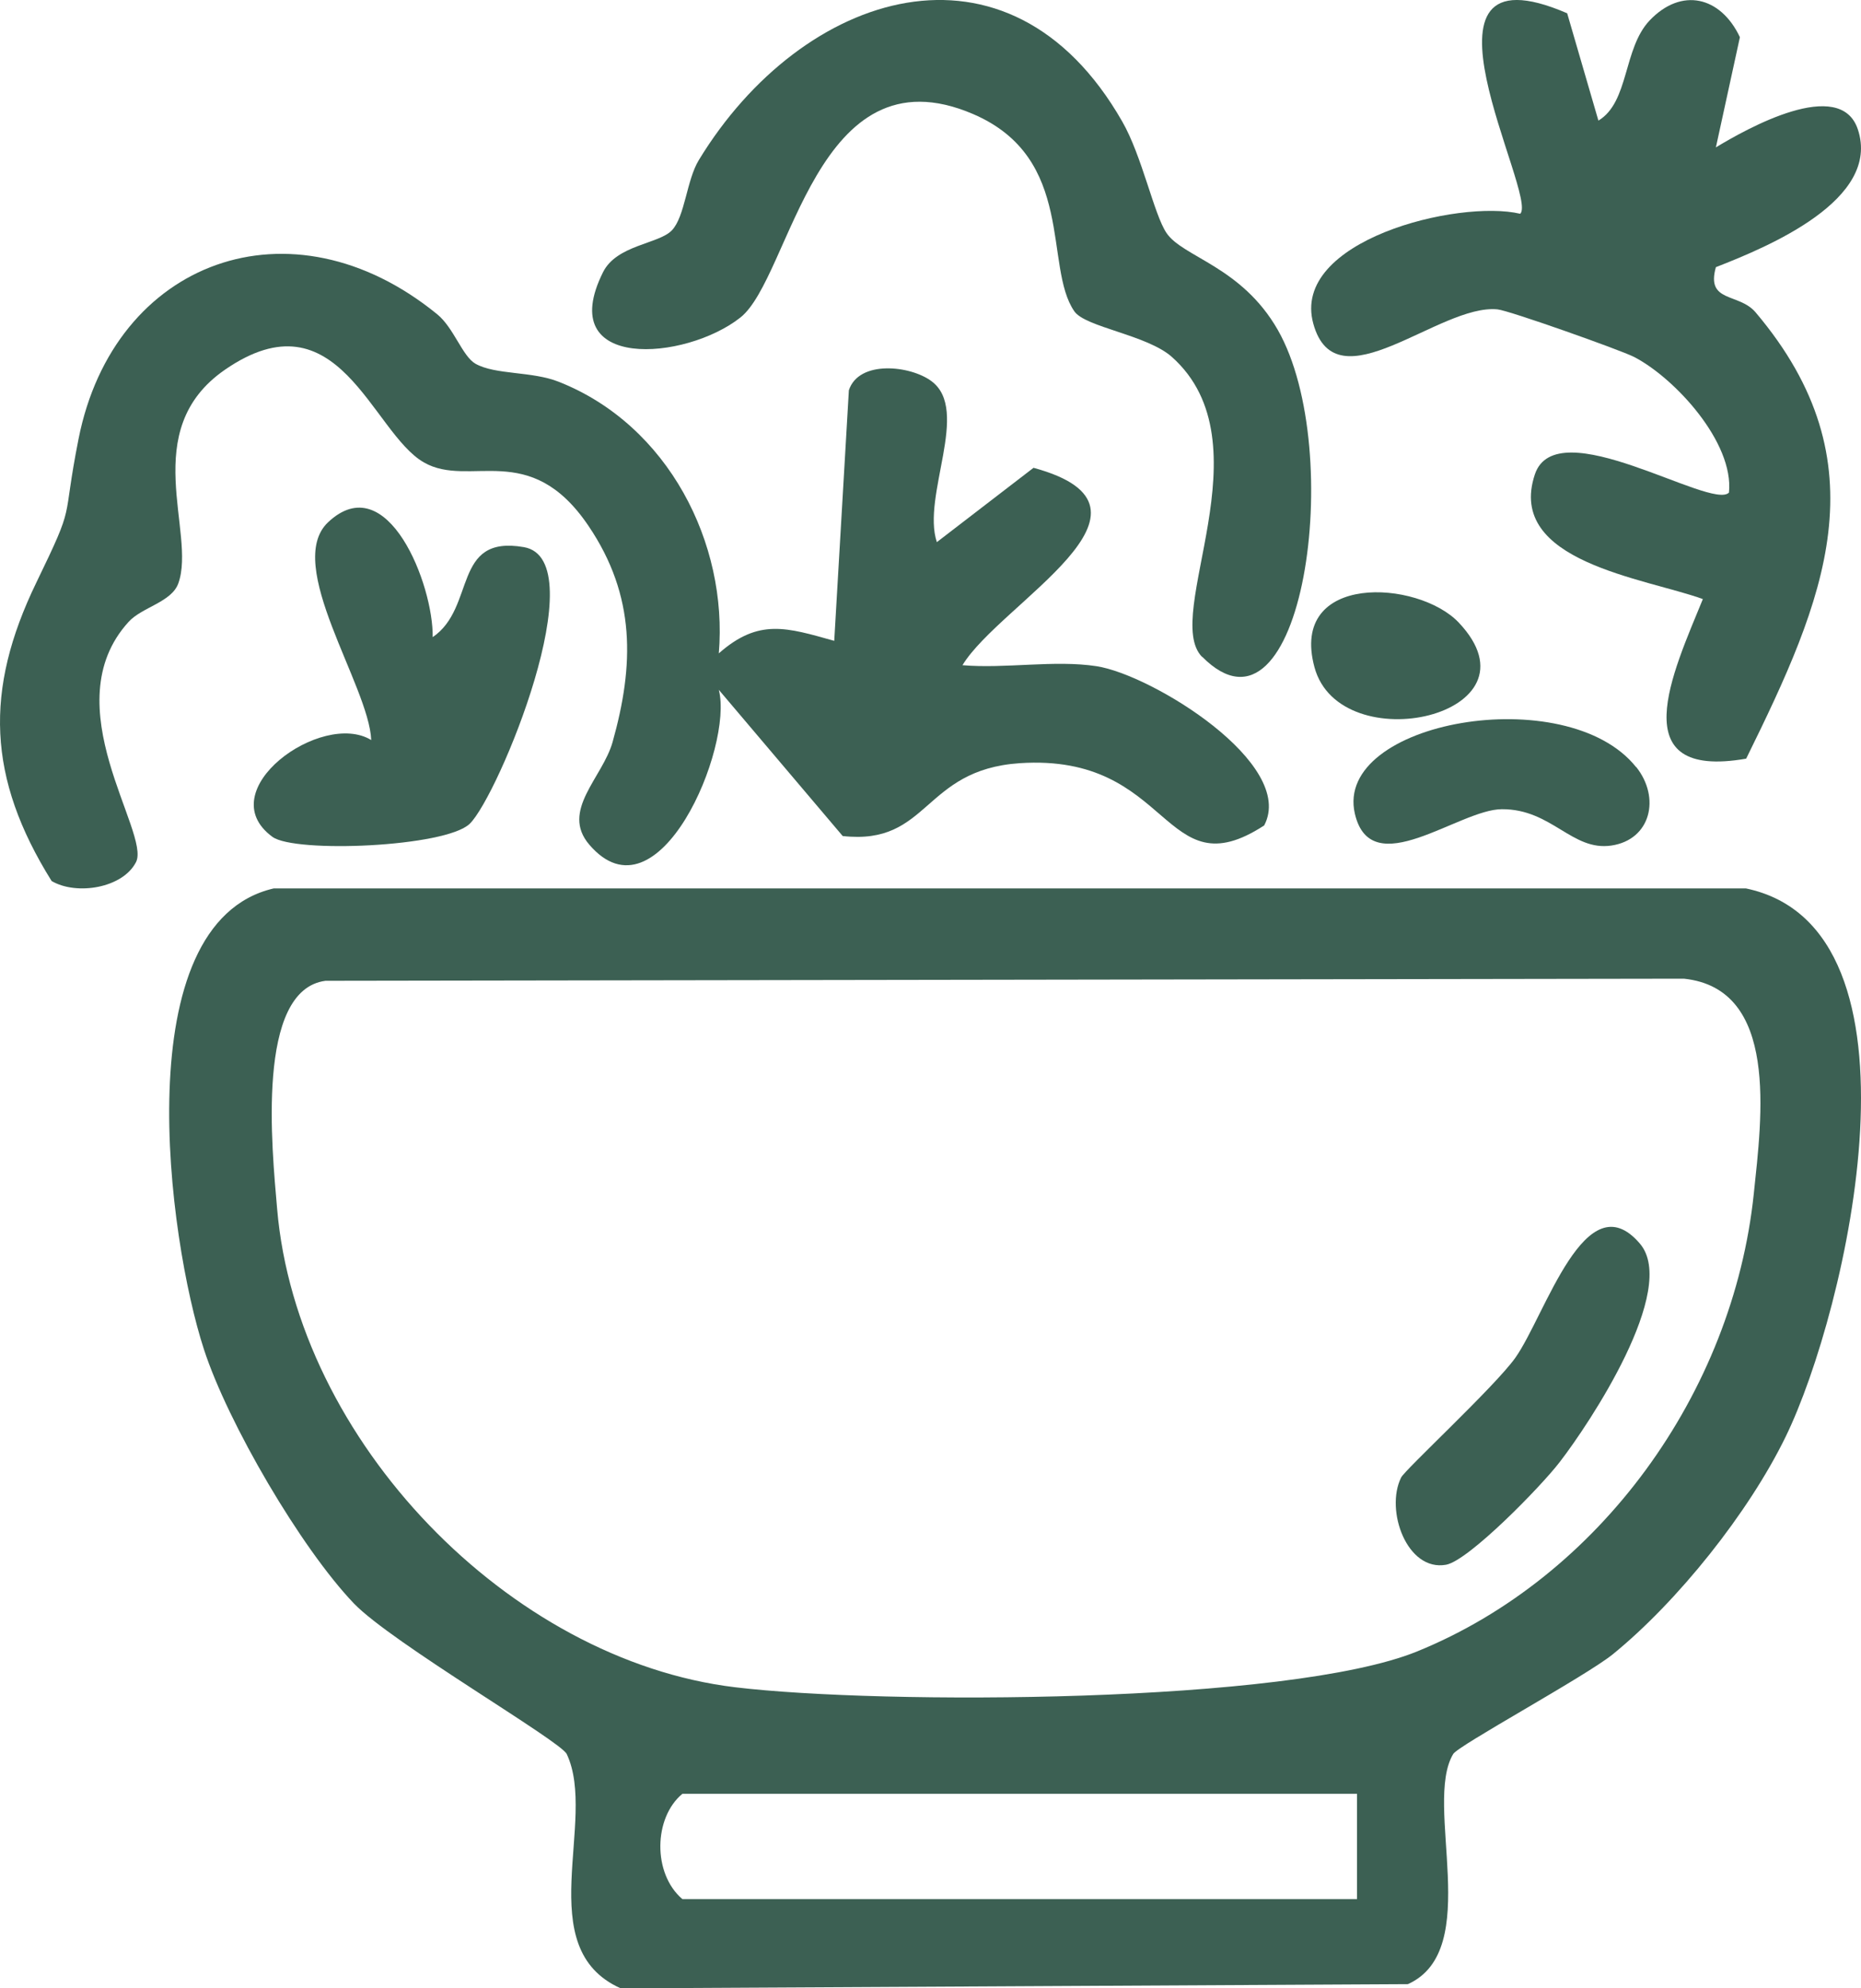 <svg width="44" height="47" viewBox="0 0 44 47" fill="none" xmlns="http://www.w3.org/2000/svg">
<path d="M6.473 21H41.278C45.78 21.939 43.665 30.992 42.219 33.96C41.344 35.758 39.661 37.861 38.13 39.105C37.474 39.634 34.466 41.264 34.357 41.463C33.646 42.657 35.086 46.092 33.287 46.901L14.676 47C12.537 46.048 14.135 43.024 13.4 41.463C13.254 41.152 9.268 38.837 8.369 37.904C7.117 36.597 5.386 33.636 4.821 31.894C3.976 29.306 2.949 21.815 6.473 21ZM7.695 23.184C6.042 23.401 6.431 27.159 6.552 28.572C7.02 34.065 12.051 39.242 17.38 39.883C20.837 40.299 30.462 40.275 33.506 39.036C37.808 37.288 40.974 32.939 41.466 28.211C41.654 26.413 42.067 23.37 39.813 23.134L7.695 23.184ZM32.084 42.402H16.134C15.454 42.962 15.424 44.287 16.134 44.891H32.084V42.402Z" fill="#3C6053"/>
<path d="M17.001 15.439C17.941 14.613 18.602 14.834 19.724 15.148L20.07 9.225C20.306 8.504 21.525 8.638 22.023 9.01C22.951 9.697 21.786 11.721 22.15 12.815L24.436 11.058C27.942 12.012 23.642 14.258 22.756 15.724C23.775 15.811 24.928 15.596 25.922 15.747C27.232 15.945 30.659 18.057 29.889 19.512C27.475 21.082 27.73 17.801 24.109 18.04C21.804 18.197 21.98 19.989 19.924 19.762L16.995 16.306C17.347 17.656 15.564 21.874 13.932 19.965C13.247 19.163 14.248 18.383 14.484 17.539C14.994 15.724 15.036 14.089 13.914 12.431C12.519 10.366 11.106 11.553 10.021 10.93C8.784 10.22 8.001 6.886 5.315 8.742C3.247 10.174 4.647 12.588 4.217 13.787C4.059 14.235 3.356 14.351 3.04 14.7C1.245 16.672 3.568 19.686 3.216 20.378C2.901 20.995 1.809 21.17 1.221 20.826C-0.301 18.389 -0.374 16.317 0.857 13.775C1.815 11.797 1.445 12.448 1.858 10.371C2.695 6.153 6.885 4.612 10.336 7.428C10.73 7.748 10.93 8.417 11.24 8.597C11.713 8.865 12.58 8.771 13.217 9.027C15.806 10.052 17.213 12.85 16.995 15.445L17.001 15.439Z" fill="#3C6053"/>
<path d="M37.793 2.85C38.521 2.411 38.373 1.149 39.002 0.484C39.755 -0.307 40.68 -0.087 41.137 0.879L40.569 3.484C41.291 3.045 43.506 1.802 43.925 3.057C44.48 4.721 41.809 5.832 40.569 6.315C40.329 7.162 41.112 6.917 41.507 7.382C44.536 10.96 43.135 14.18 41.285 17.933C38.336 18.448 39.557 15.887 40.261 14.161C38.897 13.665 35.603 13.282 36.288 11.217C36.794 9.685 40.464 12.07 40.878 11.644C41.001 10.457 39.594 8.932 38.632 8.436C38.311 8.273 35.677 7.338 35.406 7.313C34.036 7.175 31.593 9.616 31.051 7.652C30.508 5.687 34.48 4.708 35.943 5.053C36.38 4.639 33.012 -1.431 37.053 0.314L37.793 2.856V2.85Z" fill="#3C6053"/>
<path d="M28.422 15.529C27.456 14.551 30 10.487 27.709 8.439C27.121 7.914 25.66 7.737 25.4 7.358C24.67 6.3 25.444 3.74 23.005 2.695C19.284 1.1 18.702 6.557 17.507 7.504C16.213 8.531 13.087 8.782 14.257 6.435C14.579 5.787 15.576 5.769 15.885 5.445C16.195 5.121 16.232 4.259 16.523 3.783C18.962 -0.227 23.853 -1.816 26.533 2.872C27.004 3.691 27.282 5.066 27.579 5.506C27.963 6.08 29.35 6.294 30.211 7.798C31.845 10.664 30.793 17.918 28.422 15.523V15.529Z" fill="#3C6053"/>
<path d="M10.225 15.064C11.262 14.368 10.682 12.636 12.386 12.933C14.089 13.229 11.783 18.819 11.105 19.473C10.532 20.024 6.975 20.17 6.442 19.782C4.953 18.692 7.606 16.778 8.777 17.493C8.724 16.203 6.697 13.345 7.757 12.345C9.159 11.025 10.254 13.829 10.23 15.07L10.225 15.064Z" fill="#3C6053"/>
<path d="M38.686 18.131C39.264 18.858 39.03 19.849 38.098 19.987C37.166 20.125 36.687 19.122 35.51 19.128C34.495 19.128 32.418 20.89 32.033 19.233C31.527 17.046 37.041 16.077 38.681 18.131H38.686Z" fill="#3C6053"/>
<path d="M34.49 14.717C36.565 16.913 31.682 18.007 31.078 15.771C30.475 13.534 33.526 13.699 34.49 14.717Z" fill="#3C6053"/>
<path d="M38.772 29.396C39.694 30.475 37.571 33.663 36.874 34.563C36.434 35.137 34.725 36.888 34.19 36.987C33.268 37.153 32.744 35.704 33.126 34.927C33.215 34.742 35.343 32.775 35.826 32.097C36.539 31.091 37.487 27.891 38.772 29.396Z" fill="#3C6053"/>
</svg>
